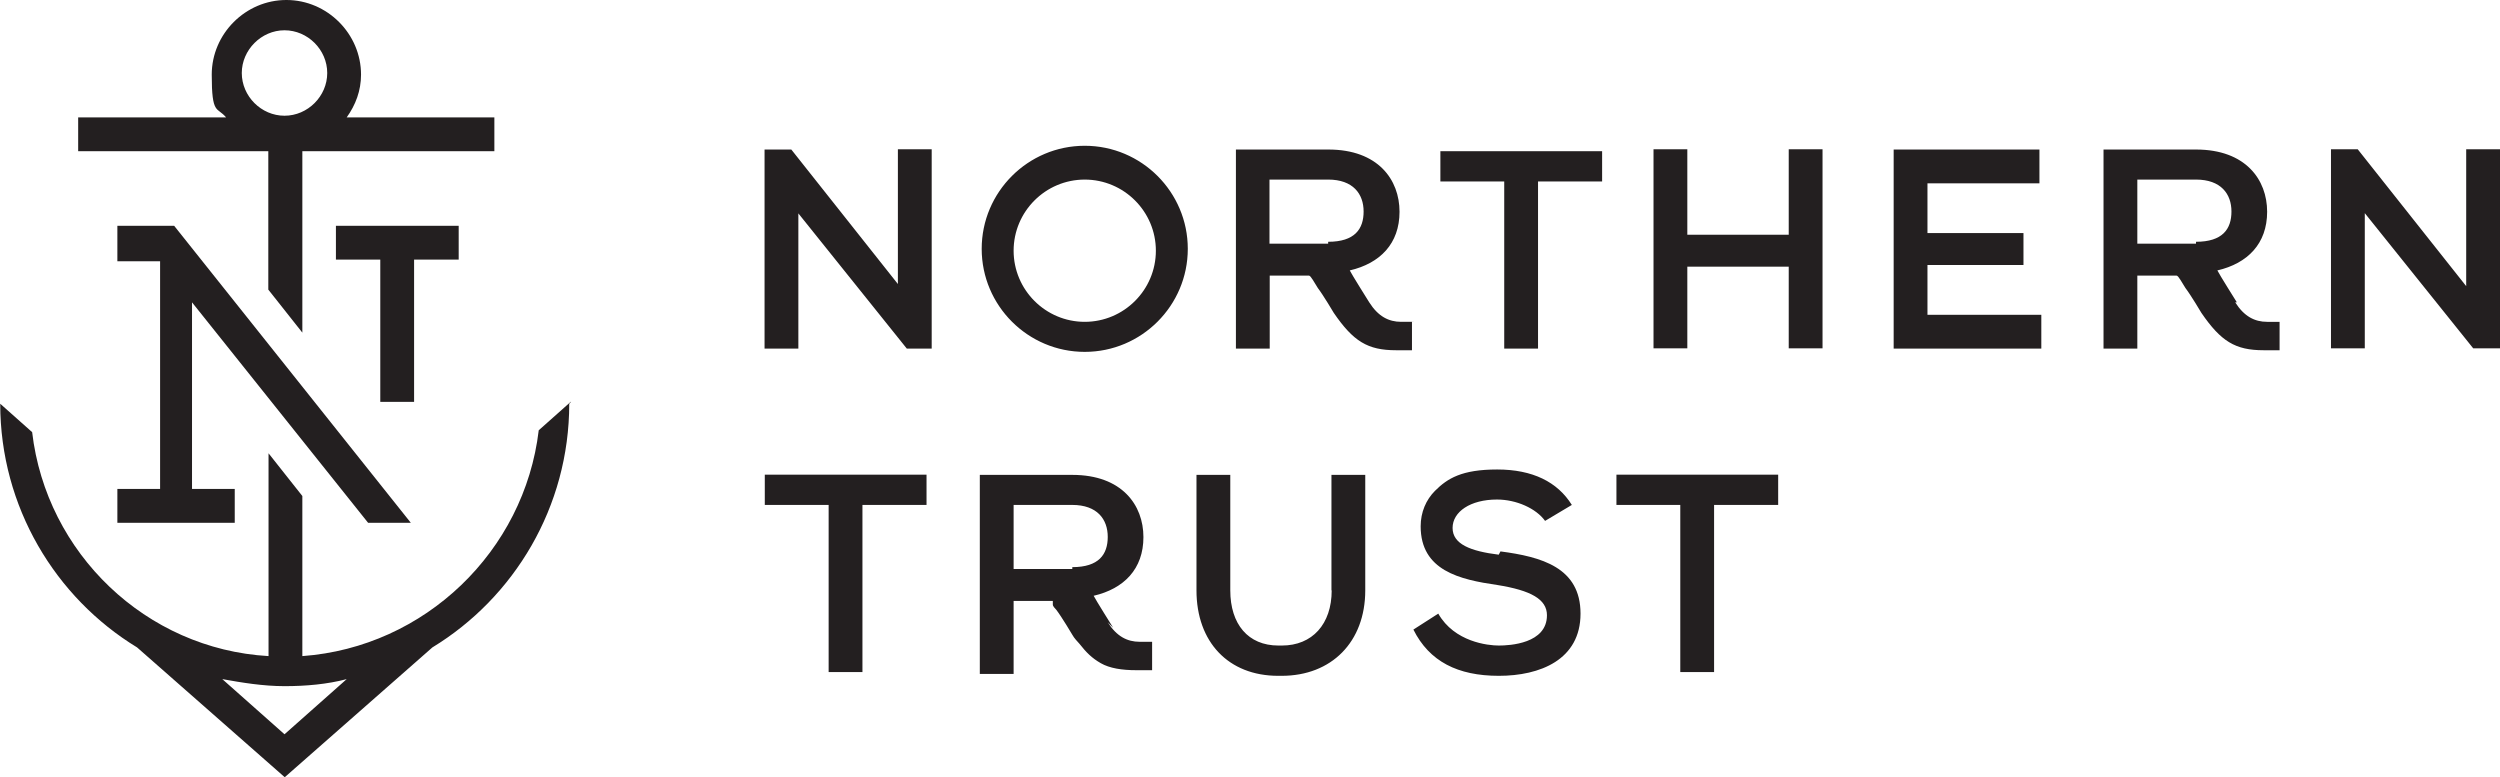 <?xml version="1.0" encoding="UTF-8"?> <svg xmlns="http://www.w3.org/2000/svg" id="Layer_1" data-name="Layer 1" width="106.5" height="33.1" viewBox="0 0 106.5 33.1"><defs><style> .cls-1 { fill: #231f20; } </style></defs><g id="Layer_1-2" data-name="Layer 1"><g><path class="cls-1" d="M56.73,25.15c0,1.44-.83,2.35-2.12,2.35h-.15c-1.29,0-2.05-.91-2.05-2.35v-4.92h-1.44v4.92c0,2.2,1.36,3.64,3.48,3.64h.15c2.12,0,3.56-1.44,3.56-3.64v-4.92h-1.44s0,4.92,0,4.92ZM46.21,6.21c-2.42,0-4.39,1.97-4.39,4.39s1.97,4.39,4.39,4.39,4.39-1.97,4.39-4.39-1.97-4.39-4.39-4.39ZM46.21,13.71c-1.67,0-3.03-1.36-3.03-3.03s1.36-3.03,3.03-3.03,3.03,1.36,3.03,3.03-1.36,3.03-3.03,3.03ZM32.57,21.51h2.73v7.12h1.44v-7.12h2.73v-1.29h-6.89s0,1.29,0,1.29ZM38.33,12.2l-4.62-5.83h-1.14v8.48h1.44v-5.76l4.62,5.76h1.06V6.36h-1.44v5.83h.08ZM47.42,26.74s-.76-1.21-.83-1.36c1.29-.3,2.12-1.14,2.12-2.5s-.91-2.65-3.03-2.65h-3.94v8.48h1.44v-3.11h1.67v.15c0,.08.08.15.15.23.23.3.68,1.06.68,1.06.08.15.23.3.3.38.3.38.53.61.91.83s.91.3,1.51.3h.68v-1.21h-.53c-.53,0-.98-.23-1.36-.83h0l.23.23ZM45.68,24.24h-2.5v-2.73h2.5c1.06,0,1.51.61,1.51,1.36s-.38,1.29-1.51,1.29h0v.08ZM68.85,21.51h2.73v7.12h1.44v-7.12h2.73v-1.29h-6.89s0,1.29,0,1.29ZM95.29,12.88s-.76-1.21-.83-1.36c1.29-.3,2.12-1.14,2.12-2.5s-.91-2.65-3.03-2.65h-3.94v8.48h1.44v-3.11h1.67c.08,0,.23.3.38.53.23.3.68,1.06.68,1.06.83,1.21,1.44,1.59,2.65,1.59h.68v-1.21h-.53c-.53,0-.98-.23-1.36-.83h.08ZM93.55,10.38h-2.5v-2.73h2.5c1.06,0,1.51.61,1.51,1.36s-.38,1.29-1.51,1.29h0v.08ZM105.06,6.36v5.83l-4.62-5.83h-1.14v8.48h1.44v-5.76l4.62,5.76h1.14V6.36s-1.44,0-1.44,0ZM82.11,11.29h4.09v-1.36h-4.09v-2.12h4.77v-1.44h-6.21v8.48h6.29v-1.44h-4.85v-2.12h0ZM61.35,7.73h2.73v7.12h1.44v-7.12h2.73v-1.29h-6.89s0,1.29,0,1.29ZM63.85,23.63c-1.21-.15-1.97-.45-1.97-1.14s.76-1.21,1.89-1.21c.83,0,1.67.38,2.05.91h0l1.14-.68h0c-.61-.98-1.67-1.51-3.18-1.51s-2.12.38-2.65.91c-.38.38-.61.91-.61,1.51,0,1.89,1.67,2.27,3.26,2.5,1.44.23,2.12.61,2.12,1.29,0,1.21-1.59,1.29-2.05,1.29s-1.89-.15-2.58-1.36h0l-1.06.68h0c.68,1.36,1.89,1.97,3.64,1.97s3.48-.68,3.48-2.65-1.67-2.42-3.41-2.65h0l-.08.15ZM76.2,10h-4.32v-3.64h-1.44v8.48h1.44v-3.48h4.32v3.48h1.44V6.36h-1.44s0,3.64,0,3.64ZM60.22,13.71h-.53c-.53,0-.98-.23-1.36-.83,0,0-.76-1.21-.83-1.36,1.29-.3,2.12-1.14,2.12-2.5s-.91-2.65-3.03-2.65h-3.94v8.48h1.44v-3.11h1.67c.08,0,.23.3.38.53.23.3.68,1.06.68,1.06.83,1.21,1.44,1.59,2.65,1.59h.68v-1.21h.08ZM56.58,10.38h-2.5v-2.73h2.5c1.06,0,1.51.61,1.51,1.36s-.38,1.29-1.51,1.29h0v.08Z"></path><path class="cls-1" d="M11.44,12.35l1.44,1.82v-7.73h8.18v-1.44h-6.29c.38-.53.61-1.14.61-1.82,0-1.74-1.44-3.18-3.18-3.18s-3.18,1.44-3.18,3.18.23,1.36.61,1.82H3.33v1.44h8.1v5.98-.08ZM10.3,3.11c0-.98.83-1.82,1.82-1.82s1.82.83,1.82,1.82-.83,1.82-1.82,1.82-1.82-.83-1.82-1.82ZM15.68,22.27h1.82L7.42,9.62h-2.42v1.51h1.82v9.7h-1.82v1.44h5v-1.44h-1.82v-7.95s7.5,9.39,7.5,9.39ZM17.65,11.06h1.89v-1.44h-5.23v1.44h1.89v6.06h1.44v-6.06ZM24.31,17.12l-1.36,1.21c-.61,5.15-4.85,9.24-10.07,9.62v-6.82l-1.44-1.82v8.64c-5.23-.3-9.47-4.39-10.07-9.54l-1.36-1.21c0,4.39,2.35,8.26,5.83,10.38l6.29,5.53h0l6.29-5.53c3.48-2.12,5.83-5.98,5.83-10.38h0l.08-.08ZM12.12,31.28l-2.65-2.35h0c.83.15,1.74.3,2.65.3s1.82-.08,2.65-.3l-2.65,2.35Z"></path></g></g></svg> 